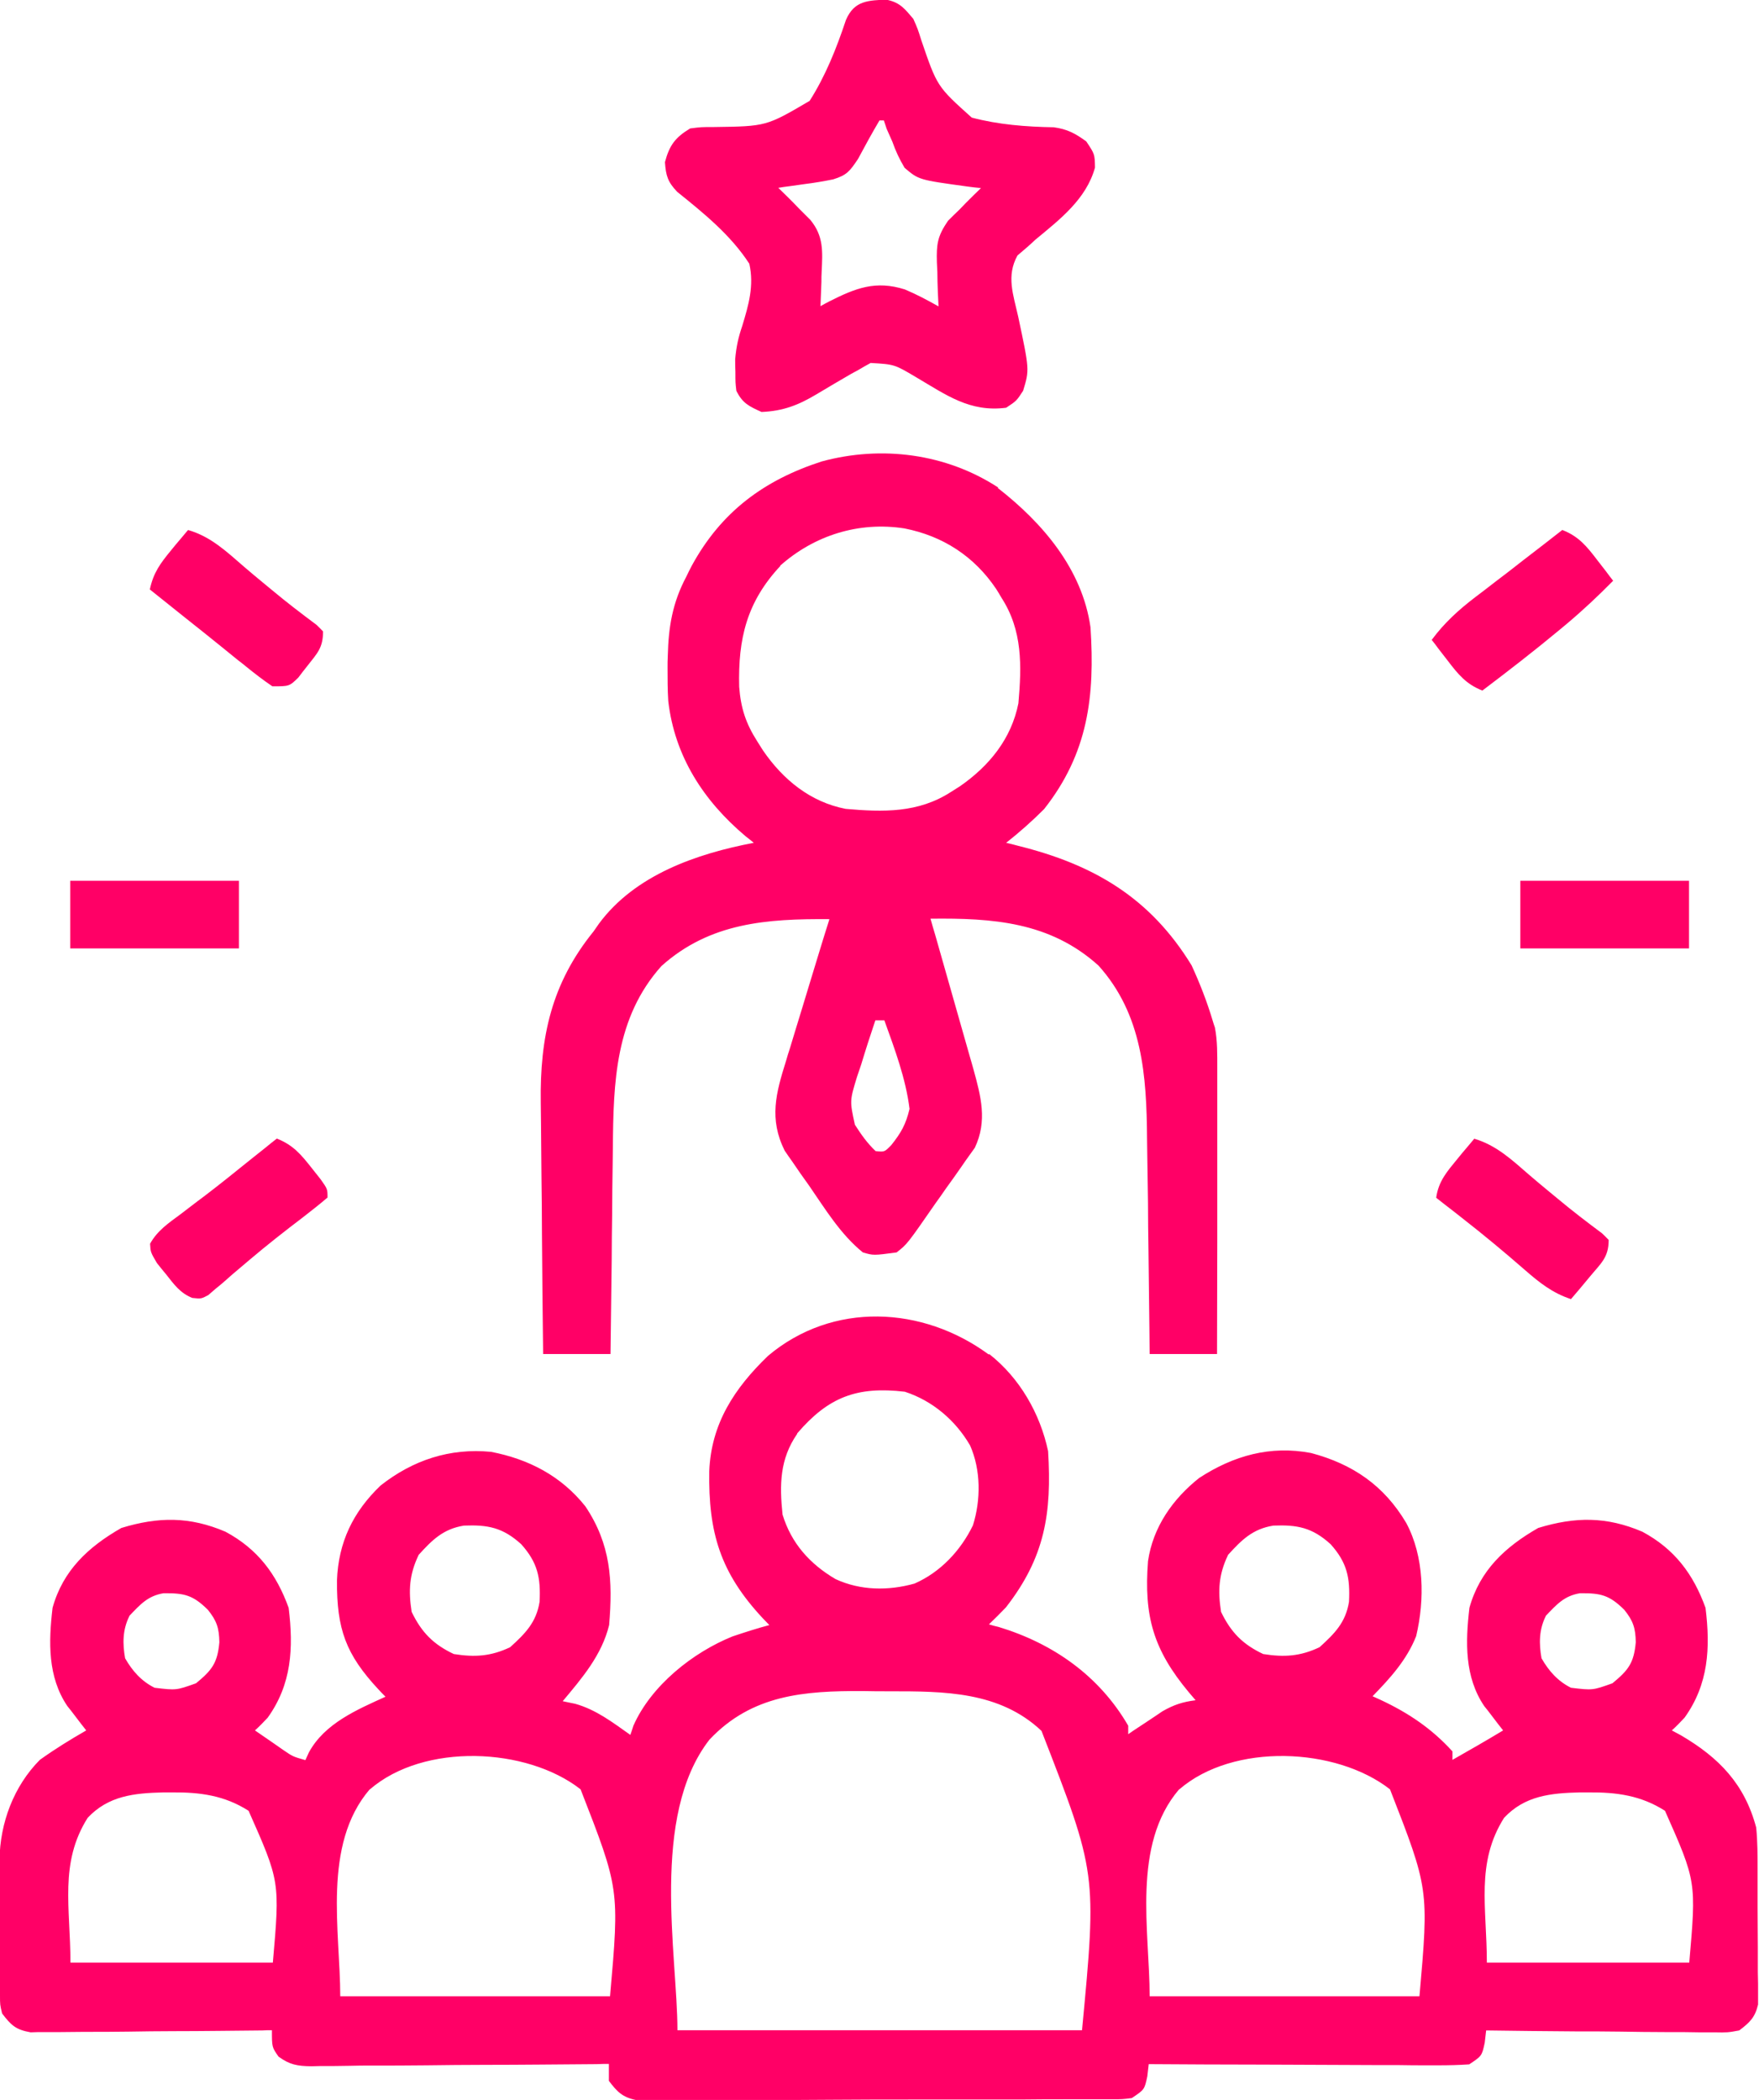 <?xml version="1.0" encoding="UTF-8"?>
<!DOCTYPE svg PUBLIC "-//W3C//DTD SVG 1.1//EN" "http://www.w3.org/Graphics/SVG/1.1/DTD/svg11.dtd">
<!-- Creator: CorelDRAW 2021 (64-Bit) -->
<svg xmlns="http://www.w3.org/2000/svg" xml:space="preserve" width="0.873in" height="1.042in" version="1.1" style="shape-rendering:geometricPrecision; text-rendering:geometricPrecision; image-rendering:optimizeQuality; fill-rule:evenodd; clip-rule:evenodd"
viewBox="0 0 74.61 89.1"
 xmlns:xlink="http://www.w3.org/1999/xlink"
 xmlns:xodm="http://www.corel.com/coreldraw/odm/2003">
 <defs>
  <style type="text/css">
   <![CDATA[
    .fil0 {fill:#FF0066;fill-rule:nonzero}
   ]]>
  </style>
 </defs>
 <g id="Layer_x0020_1">
  <g id="entrepreneurship-ezgif.com-gif-maker.svg">
   <path class="fil0" d="M41.96 57.45c1.29,1.01 2.16,2.52 2.5,4.12 0.16,2.63 -0.13,4.5 -1.79,6.63 -0.23,0.24 -0.47,0.48 -0.72,0.72 0.13,0.04 0.27,0.08 0.41,0.11 2.31,0.7 4.27,2.07 5.5,4.19 0,0.12 0,0.24 0,0.36 0.13,-0.09 0.26,-0.18 0.4,-0.27 0.26,-0.17 0.26,-0.17 0.53,-0.35 0.17,-0.11 0.34,-0.23 0.52,-0.35 0.49,-0.28 0.86,-0.4 1.41,-0.47 -0.1,-0.11 -0.19,-0.23 -0.29,-0.34 -1.5,-1.8 -1.91,-3.22 -1.73,-5.56 0.21,-1.45 1.05,-2.64 2.17,-3.53 1.46,-0.95 3.02,-1.39 4.75,-1.06 1.77,0.47 3.1,1.38 4.04,2.97 0.76,1.42 0.79,3.24 0.42,4.8 -0.4,1.01 -1.1,1.78 -1.85,2.55 0.11,0.05 0.22,0.1 0.33,0.15 1.18,0.55 2.18,1.22 3.06,2.19 0,0.12 0,0.24 0,0.36 0.72,-0.41 1.44,-0.82 2.15,-1.25 -0.11,-0.14 -0.11,-0.14 -0.22,-0.28 -0.1,-0.13 -0.19,-0.25 -0.29,-0.38 -0.09,-0.12 -0.19,-0.25 -0.29,-0.37 -0.84,-1.24 -0.8,-2.72 -0.63,-4.17 0.44,-1.59 1.52,-2.59 2.92,-3.39 1.57,-0.48 2.9,-0.49 4.42,0.16 1.36,0.73 2.16,1.79 2.68,3.23 0.21,1.7 0.13,3.24 -0.89,4.66 -0.17,0.18 -0.35,0.37 -0.54,0.54 0.13,0.07 0.26,0.14 0.39,0.21 1.62,0.95 2.7,2.07 3.19,3.91 0.06,0.6 0.06,1.2 0.06,1.81 0,0.17 0,0.34 0,0.52 0,0.36 0,0.72 0,1.08 0,0.55 0.01,1.11 0.01,1.66 0,0.35 0,0.7 0,1.06 0,0.16 0.01,0.33 0.01,0.5 0,0.15 -0,0.31 -0,0.47 0,0.14 0,0.27 0,0.41 -0.13,0.55 -0.35,0.76 -0.8,1.1 -0.49,0.09 -0.49,0.09 -1.07,0.08 -0.21,0 -0.43,0 -0.65,0 -0.23,-0 -0.46,-0.01 -0.7,-0.01 -0.24,-0 -0.48,-0 -0.72,-0 -0.63,-0 -1.26,-0.01 -1.89,-0.02 -0.64,-0.01 -1.28,-0.01 -1.93,-0.01 -1.26,-0.01 -2.52,-0.02 -3.78,-0.04 -0.02,0.17 -0.04,0.34 -0.06,0.52 -0.12,0.56 -0.12,0.56 -0.66,0.92 -0.44,0.03 -0.87,0.04 -1.31,0.04 -0.13,0 -0.26,0 -0.4,0 -0.44,0 -0.88,-0 -1.32,-0.01 -0.3,-0 -0.61,-0 -0.91,-0 -0.8,-0 -1.6,-0.01 -2.4,-0.01 -0.82,-0 -1.63,-0.01 -2.45,-0.01 -1.6,-0 -3.2,-0.01 -4.81,-0.02 -0.02,0.17 -0.04,0.34 -0.06,0.52 -0.12,0.56 -0.12,0.56 -0.66,0.92 -0.4,0.05 -0.4,0.05 -0.87,0.05 -0.27,0 -0.27,0 -0.55,0 -0.2,0 -0.4,0 -0.6,0 -0.21,0 -0.42,0 -0.63,0 -0.69,0 -1.38,0 -2.07,0.01 -0.36,0 -0.72,0 -1.07,0 -1.13,0 -2.25,0 -3.38,0 -1.16,0 -2.32,0 -3.48,0.01 -1,0.01 -1.99,0.01 -2.99,0.01 -0.6,0 -1.19,0 -1.79,0 -0.66,0 -1.33,0 -1.99,0 -0.2,0 -0.39,0 -0.6,0.01 -0.18,-0 -0.36,-0 -0.55,-0.01 -0.16,0 -0.31,0 -0.48,0 -0.57,-0.12 -0.79,-0.35 -1.14,-0.81 0,-0.24 0,-0.47 0,-0.72 -0.17,0 -0.34,0 -0.51,0.01 -1.59,0.01 -3.18,0.03 -4.77,0.03 -0.82,0 -1.63,0.01 -2.45,0.02 -0.79,0.01 -1.58,0.01 -2.36,0.01 -0.3,0 -0.6,0 -0.9,0.01 -0.42,0.01 -0.84,0.01 -1.26,0.01 -0.13,0 -0.25,0.01 -0.38,0.01 -0.59,-0.01 -0.91,-0.06 -1.39,-0.41 -0.28,-0.4 -0.28,-0.4 -0.28,-1.12 -0.13,0 -0.27,0 -0.4,0.01 -1.25,0.01 -2.51,0.03 -3.76,0.03 -0.64,0 -1.29,0.01 -1.93,0.02 -0.62,0.01 -1.24,0.01 -1.87,0.01 -0.35,0 -0.71,0.01 -1.06,0.01 -0.32,0 -0.32,0 -0.65,0 -0.19,0 -0.38,0 -0.57,0.01 -0.63,-0.11 -0.83,-0.3 -1.21,-0.8 -0.09,-0.37 -0.09,-0.37 -0.09,-0.78 -0,-0.15 -0,-0.3 -0.01,-0.46 0,-0.16 0,-0.33 0.01,-0.5 -0,-0.17 -0,-0.34 -0,-0.52 -0,-0.36 0,-0.72 0,-1.08 0,-0.55 0,-1.09 -0.01,-1.64 0,-0.35 0,-0.7 0,-1.05 -0,-0.16 -0,-0.32 -0.01,-0.49 0.02,-1.56 0.6,-3.12 1.71,-4.24 0.64,-0.46 1.29,-0.86 1.97,-1.25 -0.07,-0.09 -0.15,-0.19 -0.22,-0.28 -0.1,-0.13 -0.19,-0.25 -0.29,-0.38 -0.09,-0.12 -0.19,-0.25 -0.29,-0.37 -0.84,-1.24 -0.8,-2.72 -0.63,-4.17 0.44,-1.59 1.52,-2.59 2.92,-3.39 1.57,-0.48 2.9,-0.49 4.42,0.16 1.36,0.73 2.16,1.79 2.68,3.23 0.21,1.7 0.13,3.24 -0.89,4.66 -0.17,0.18 -0.35,0.37 -0.54,0.54 0.26,0.18 0.51,0.35 0.77,0.53 0.14,0.1 0.29,0.2 0.43,0.3 0.41,0.28 0.41,0.28 0.94,0.43 0.05,-0.11 0.1,-0.22 0.15,-0.33 0.67,-1.23 2.04,-1.81 3.25,-2.36 -0.1,-0.1 -0.2,-0.2 -0.29,-0.3 -1.4,-1.5 -1.78,-2.57 -1.77,-4.63 0.06,-1.62 0.68,-2.91 1.85,-4.03 1.37,-1.08 2.94,-1.6 4.69,-1.43 1.6,0.31 2.97,1.02 4,2.31 1.08,1.61 1.17,3.15 1.01,5.04 -0.31,1.27 -1.14,2.24 -1.97,3.23 0.17,0.04 0.35,0.07 0.53,0.11 0.89,0.25 1.59,0.79 2.34,1.32 0.07,-0.2 0.07,-0.2 0.13,-0.39 0.75,-1.7 2.52,-3.11 4.21,-3.79 0.51,-0.17 1.03,-0.34 1.56,-0.48 -0.09,-0.1 -0.19,-0.19 -0.28,-0.29 -1.81,-1.94 -2.31,-3.64 -2.27,-6.24 0.08,-2.02 1.07,-3.52 2.49,-4.89 2.75,-2.32 6.57,-2.12 9.37,-0.06zm-8.15 3.39c-0.74,1.07 -0.75,2.16 -0.62,3.42 0.37,1.22 1.16,2.1 2.25,2.74 1.06,0.49 2.24,0.5 3.35,0.19 1.1,-0.48 1.96,-1.4 2.48,-2.47 0.34,-1.08 0.34,-2.35 -0.12,-3.39 -0.62,-1.07 -1.6,-1.9 -2.77,-2.28 -2.04,-0.24 -3.25,0.23 -4.57,1.77zm-16.07 5.15c-0.39,0.82 -0.43,1.5 -0.29,2.4 0.42,0.87 0.92,1.38 1.79,1.79 0.89,0.14 1.57,0.1 2.39,-0.29 0.64,-0.58 1.11,-1.05 1.25,-1.93 0.05,-1.02 -0.08,-1.66 -0.78,-2.44 -0.78,-0.71 -1.42,-0.83 -2.43,-0.79 -0.88,0.14 -1.35,0.61 -1.93,1.25zm34.35 0c-0.39,0.82 -0.43,1.5 -0.29,2.4 0.42,0.87 0.92,1.38 1.79,1.79 0.89,0.14 1.57,0.1 2.39,-0.29 0.64,-0.58 1.11,-1.05 1.25,-1.93 0.05,-1.02 -0.08,-1.66 -0.78,-2.44 -0.78,-0.71 -1.42,-0.83 -2.43,-0.79 -0.88,0.14 -1.35,0.61 -1.93,1.25zm-46.62 2.58c-0.29,0.58 -0.29,1.17 -0.18,1.79 0.31,0.54 0.69,0.97 1.25,1.25 0.92,0.11 0.92,0.11 1.76,-0.19 0.68,-0.56 0.91,-0.86 0.99,-1.74 -0.01,-0.6 -0.11,-0.91 -0.49,-1.38 -0.63,-0.62 -0.99,-0.71 -1.88,-0.7 -0.67,0.11 -0.99,0.48 -1.45,0.96zm60.11 0c-0.29,0.58 -0.29,1.17 -0.18,1.79 0.31,0.54 0.69,0.97 1.25,1.25 0.92,0.11 0.92,0.11 1.76,-0.19 0.68,-0.56 0.91,-0.86 0.99,-1.74 -0.01,-0.6 -0.11,-0.91 -0.49,-1.38 -0.63,-0.62 -0.99,-0.71 -1.88,-0.7 -0.67,0.11 -0.99,0.48 -1.45,0.96zm-35.49 5.24c-2.53,3.25 -1.36,9.17 -1.36,12.33 5.67,0 11.33,0 17.17,0 0.63,-6.66 0.63,-6.66 -1.72,-12.7 -1.78,-1.68 -4.13,-1.68 -6.44,-1.68 -0.38,0 -0.76,-0 -1.14,-0.01 -2.48,-0.01 -4.71,0.15 -6.51,2.06zm-14.42 2.11c-2.02,2.36 -1.25,6.03 -1.25,8.78 3.78,0 7.56,0 11.45,0 0.4,-4.55 0.4,-4.55 -1.25,-8.78 -2.29,-1.79 -6.65,-1.98 -8.94,0zm34.35 0c-2.02,2.36 -1.25,6.03 -1.25,8.78 3.78,0 7.56,0 11.45,0 0.4,-4.55 0.4,-4.55 -1.25,-8.78 -2.29,-1.79 -6.65,-1.98 -8.94,0zm-46.32 1.21c-1.21,1.92 -0.73,3.81 -0.73,6.14 2.83,0 5.67,0 8.59,0 0.3,-3.44 0.3,-3.44 -1.03,-6.44 -1.02,-0.65 -2.05,-0.79 -3.24,-0.78 -0.13,0 -0.25,0 -0.38,0 -1.23,0.03 -2.33,0.14 -3.21,1.08zm60.11 0c-1.21,1.92 -0.73,3.81 -0.73,6.14 2.83,0 5.67,0 8.59,0 0.3,-3.44 0.3,-3.44 -1.03,-6.44 -1.02,-0.65 -2.05,-0.79 -3.24,-0.78 -0.13,0 -0.25,0 -0.38,0 -1.23,0.03 -2.33,0.14 -3.21,1.08z"/>
   <path class="fil0" d="M42.32 20.7c1.9,1.48 3.59,3.44 3.94,5.92 0.19,2.92 -0.1,5.34 -1.97,7.71 -0.51,0.51 -1.04,0.98 -1.61,1.43 0.17,0.04 0.35,0.08 0.52,0.13 3.18,0.79 5.59,2.19 7.35,5.07 0.35,0.76 0.65,1.53 0.89,2.33 0.03,0.1 0.06,0.2 0.1,0.31 0.11,0.57 0.1,1.14 0.1,1.72 0,0.13 0,0.26 0,0.4 0,0.43 0,0.86 -0,1.3 0,0.3 -0,0.6 -0,0.9 0,0.79 -0,1.58 -0,2.37 -0,0.81 -0,1.61 -0,2.42 -0,1.58 -0.01,3.16 -0.01,4.74 -0.94,0 -1.89,0 -2.86,0 -0,-0.34 -0.01,-0.67 -0.01,-1.02 -0.01,-1.12 -0.03,-2.24 -0.04,-3.36 -0.01,-0.68 -0.02,-1.36 -0.02,-2.03 -0.01,-0.66 -0.02,-1.31 -0.03,-1.97 -0,-0.25 -0.01,-0.5 -0.01,-0.75 -0.02,-2.67 -0.19,-5.27 -2.06,-7.35 -2.06,-1.86 -4.5,-2.02 -7.13,-1.99 0.06,0.23 0.13,0.45 0.2,0.69 0.24,0.84 0.48,1.69 0.72,2.53 0.1,0.36 0.21,0.73 0.31,1.09 0.15,0.53 0.3,1.05 0.45,1.58 0.05,0.16 0.09,0.32 0.14,0.49 0.32,1.16 0.6,2.2 0.06,3.34 -0.13,0.18 -0.25,0.35 -0.38,0.53 -0.07,0.1 -0.13,0.19 -0.2,0.29 -0.21,0.3 -0.42,0.6 -0.64,0.9 -0.14,0.2 -0.28,0.41 -0.43,0.61 -1.22,1.76 -1.22,1.76 -1.67,2.11 -0.98,0.13 -0.98,0.13 -1.43,0 -0.95,-0.77 -1.59,-1.83 -2.28,-2.83 -0.12,-0.17 -0.24,-0.34 -0.37,-0.52 -0.12,-0.17 -0.23,-0.34 -0.35,-0.51 -0.11,-0.15 -0.21,-0.3 -0.32,-0.46 -0.67,-1.35 -0.37,-2.44 0.06,-3.81 0.05,-0.17 0.1,-0.35 0.16,-0.52 0.17,-0.55 0.33,-1.1 0.5,-1.64 0.11,-0.37 0.23,-0.75 0.34,-1.12 0.28,-0.91 0.55,-1.82 0.84,-2.73 -2.63,-0.02 -5.07,0.14 -7.13,1.99 -1.96,2.19 -2.04,4.93 -2.06,7.72 -0,0.25 -0.01,0.51 -0.01,0.76 -0.01,0.66 -0.02,1.32 -0.02,1.98 -0.01,0.68 -0.02,1.36 -0.02,2.03 -0.02,1.32 -0.03,2.65 -0.05,3.97 -0.94,0 -1.89,0 -2.86,0 -0.02,-1.71 -0.04,-3.41 -0.05,-5.12 -0,-0.79 -0.01,-1.59 -0.02,-2.38 -0.01,-0.77 -0.01,-1.53 -0.02,-2.3 -0,-0.29 -0.01,-0.58 -0.01,-0.87 -0.04,-2.77 0.45,-5.05 2.24,-7.26 0.08,-0.11 0.15,-0.22 0.23,-0.33 1.53,-2.07 4.15,-2.97 6.57,-3.43 -0.17,-0.14 -0.17,-0.14 -0.35,-0.28 -1.78,-1.5 -3.01,-3.39 -3.28,-5.74 -0.03,-0.47 -0.03,-0.94 -0.03,-1.41 0,-0.16 0,-0.33 0.01,-0.5 0.03,-1.24 0.2,-2.26 0.79,-3.37 0.11,-0.23 0.11,-0.23 0.23,-0.46 1.25,-2.29 3.07,-3.63 5.51,-4.42 2.54,-0.69 5.28,-0.34 7.5,1.11zm-9.22 3.31c-1.43,1.53 -1.8,3.09 -1.75,5.13 0.07,0.91 0.28,1.55 0.77,2.32 0.12,0.19 0.12,0.19 0.24,0.38 0.85,1.24 2.01,2.19 3.51,2.48 1.59,0.14 3.08,0.18 4.47,-0.72 0.13,-0.08 0.25,-0.16 0.38,-0.24 1.24,-0.86 2.18,-2.01 2.48,-3.52 0.14,-1.6 0.18,-3.09 -0.72,-4.48 -0.11,-0.19 -0.11,-0.19 -0.23,-0.38 -0.93,-1.38 -2.26,-2.24 -3.89,-2.56 -1.93,-0.3 -3.82,0.29 -5.28,1.59zm4.03 19.28c-0.21,0.62 -0.41,1.24 -0.6,1.87 -0.06,0.17 -0.12,0.35 -0.18,0.53 -0.31,1.02 -0.31,1.02 -0.09,2.03 0.27,0.42 0.52,0.78 0.88,1.12 0.38,0.04 0.38,0.04 0.67,-0.26 0.42,-0.53 0.61,-0.87 0.77,-1.53 -0.16,-1.29 -0.63,-2.54 -1.07,-3.76 -0.12,0 -0.24,0 -0.36,0z"/>
   <path class="fil0" d="M37.66 0c0.53,0.12 0.73,0.39 1.08,0.8 0.19,0.43 0.19,0.43 0.34,0.91 0.67,1.96 0.67,1.96 2.14,3.28 1.14,0.3 2.3,0.39 3.48,0.41 0.58,0.08 0.91,0.26 1.38,0.6 0.36,0.54 0.36,0.54 0.37,1.11 -0.37,1.34 -1.49,2.2 -2.53,3.06 -0.11,0.1 -0.22,0.21 -0.34,0.31 -0.14,0.12 -0.28,0.24 -0.42,0.36 -0.48,0.87 -0.18,1.65 0.03,2.59 0.48,2.26 0.48,2.26 0.21,3.15 -0.28,0.43 -0.28,0.43 -0.72,0.72 -1.54,0.2 -2.54,-0.54 -3.83,-1.3 -0.91,-0.54 -0.91,-0.54 -1.92,-0.6 -0.17,0.09 -0.34,0.19 -0.51,0.29 -0.11,0.06 -0.22,0.12 -0.33,0.18 -0.49,0.28 -0.97,0.57 -1.46,0.86 -0.77,0.46 -1.41,0.71 -2.33,0.75 -0.53,-0.24 -0.81,-0.37 -1.07,-0.9 -0.04,-0.35 -0.04,-0.35 -0.04,-0.8 -0.01,-0.27 -0.01,-0.27 -0.01,-0.54 0.05,-0.54 0.13,-0.91 0.3,-1.41 0.27,-0.89 0.51,-1.71 0.3,-2.64 -0.79,-1.22 -1.94,-2.15 -3.06,-3.05 -0.4,-0.42 -0.48,-0.68 -0.52,-1.26 0.19,-0.72 0.44,-1.05 1.07,-1.43 0.47,-0.06 0.47,-0.06 1.01,-0.06 2.22,-0.03 2.22,-0.03 4.06,-1.11 0.68,-1.07 1.14,-2.23 1.54,-3.43 0.36,-0.84 0.95,-0.83 1.79,-0.87zm-0.35 5.1c-0.32,0.54 -0.62,1.09 -0.92,1.65 -0.35,0.52 -0.47,0.68 -1.05,0.86 -0.4,0.08 -0.8,0.15 -1.21,0.2 -0.21,0.03 -0.42,0.06 -0.64,0.09 -0.16,0.02 -0.32,0.04 -0.48,0.07 0.13,0.13 0.26,0.25 0.39,0.38 0.17,0.17 0.34,0.34 0.5,0.51 0.16,0.16 0.31,0.31 0.47,0.47 0.57,0.69 0.52,1.34 0.48,2.2 -0.01,0.21 -0.01,0.21 -0.01,0.43 -0.01,0.34 -0.03,0.69 -0.04,1.03 0.12,-0.07 0.24,-0.13 0.37,-0.2 1.13,-0.57 1.97,-0.9 3.21,-0.51 0.5,0.21 0.95,0.45 1.43,0.72 -0.01,-0.21 -0.02,-0.41 -0.03,-0.63 -0.01,-0.28 -0.02,-0.55 -0.02,-0.83 -0.01,-0.2 -0.01,-0.2 -0.02,-0.41 -0.02,-0.77 0.02,-1.1 0.47,-1.76 0.16,-0.16 0.33,-0.33 0.5,-0.49 0.08,-0.09 0.17,-0.17 0.26,-0.27 0.21,-0.21 0.42,-0.42 0.64,-0.63 -0.2,-0.02 -0.39,-0.04 -0.6,-0.07 -2.04,-0.28 -2.04,-0.28 -2.64,-0.79 -0.22,-0.37 -0.38,-0.71 -0.52,-1.11 -0.08,-0.18 -0.16,-0.36 -0.24,-0.54 -0.06,-0.18 -0.06,-0.18 -0.12,-0.36 -0.06,0 -0.12,0 -0.18,0z"/>
   <path class="fil0" d="M11.73 48.31c0.69,0.27 1.03,0.68 1.48,1.25 0.13,0.16 0.25,0.32 0.38,0.48 0.29,0.41 0.29,0.41 0.29,0.77 -0.35,0.3 -0.71,0.58 -1.07,0.86 -0.75,0.57 -1.49,1.15 -2.21,1.76 -0.13,0.11 -0.26,0.22 -0.39,0.33 -0.25,0.21 -0.5,0.42 -0.74,0.64 -0.11,0.1 -0.23,0.19 -0.35,0.29 -0.1,0.09 -0.2,0.17 -0.3,0.26 -0.3,0.16 -0.3,0.16 -0.68,0.12 -0.52,-0.21 -0.77,-0.57 -1.11,-1 -0.13,-0.16 -0.26,-0.31 -0.39,-0.48 -0.27,-0.46 -0.27,-0.46 -0.29,-0.82 0.31,-0.56 0.79,-0.88 1.29,-1.25 0.23,-0.17 0.45,-0.35 0.68,-0.52 0.12,-0.09 0.24,-0.18 0.36,-0.27 0.63,-0.48 1.25,-0.98 1.87,-1.48 0.23,-0.18 0.46,-0.37 0.69,-0.55 0.16,-0.13 0.33,-0.27 0.5,-0.4z"/>
   <path class="fil0" d="M66.29 22.49c0.69,0.27 1.03,0.69 1.48,1.28 0.13,0.16 0.25,0.33 0.38,0.49 0.09,0.13 0.19,0.25 0.29,0.38 -0.63,0.64 -1.28,1.25 -1.97,1.83 -0.1,0.08 -0.2,0.17 -0.3,0.25 -1.07,0.89 -2.17,1.74 -3.28,2.58 -0.69,-0.27 -1.03,-0.69 -1.48,-1.28 -0.13,-0.16 -0.25,-0.33 -0.38,-0.49 -0.09,-0.13 -0.19,-0.25 -0.29,-0.38 0.54,-0.73 1.15,-1.28 1.87,-1.83 0.11,-0.08 0.22,-0.17 0.33,-0.25 0.34,-0.26 0.68,-0.53 1.03,-0.79 0.23,-0.18 0.45,-0.35 0.68,-0.53 0.55,-0.42 1.09,-0.84 1.64,-1.27z"/>
   <path class="fil0" d="M7.97 22.49c0.96,0.28 1.62,0.91 2.36,1.55 0.27,0.23 0.54,0.46 0.81,0.68 0.19,0.16 0.19,0.16 0.4,0.33 0.61,0.51 1.24,0.99 1.87,1.46 0.09,0.09 0.19,0.18 0.28,0.28 0,0.7 -0.24,0.92 -0.67,1.47 -0.13,0.16 -0.25,0.32 -0.38,0.49 -0.38,0.37 -0.38,0.37 -1.1,0.37 -0.4,-0.27 -0.76,-0.55 -1.13,-0.85 -0.11,-0.09 -0.21,-0.17 -0.33,-0.26 -0.23,-0.19 -0.46,-0.37 -0.69,-0.56 -0.5,-0.41 -1,-0.8 -1.5,-1.2 -0.52,-0.41 -1.03,-0.83 -1.55,-1.24 0.15,-0.71 0.44,-1.1 0.9,-1.66 0.13,-0.16 0.26,-0.32 0.4,-0.48 0.1,-0.12 0.2,-0.24 0.31,-0.37z"/>
   <path class="fil0" d="M62.53 48.31c0.96,0.28 1.62,0.91 2.36,1.55 0.27,0.23 0.54,0.46 0.81,0.68 0.19,0.16 0.19,0.16 0.4,0.33 0.61,0.51 1.24,0.99 1.87,1.46 0.09,0.09 0.19,0.18 0.28,0.28 0,0.75 -0.33,0.99 -0.8,1.56 -0.15,0.18 -0.3,0.36 -0.45,0.54 -0.12,0.14 -0.23,0.27 -0.35,0.41 -0.79,-0.26 -1.34,-0.7 -1.96,-1.24 -0.87,-0.76 -1.75,-1.49 -2.66,-2.2 -0.11,-0.09 -0.22,-0.17 -0.33,-0.26 -0.26,-0.2 -0.52,-0.4 -0.77,-0.6 0.1,-0.71 0.46,-1.11 0.91,-1.66 0.13,-0.16 0.26,-0.32 0.4,-0.48 0.1,-0.12 0.2,-0.24 0.31,-0.37z"/>
   <path class="fil0" d="M64.5 37.37c2.36,0 4.72,0 7.16,0 0,0.95 0,1.89 0,2.87 -2.36,0 -4.72,0 -7.16,0 0,-0.95 0,-1.89 0,-2.87z"/>
   <path class="fil0" d="M2.96 37.37c2.36,0 4.72,0 7.16,0 0,0.95 0,1.89 0,2.87 -2.36,0 -4.72,0 -7.16,0 0,-0.95 0,-1.89 0,-2.87z"/>
  </g>
 </g>
</svg>
